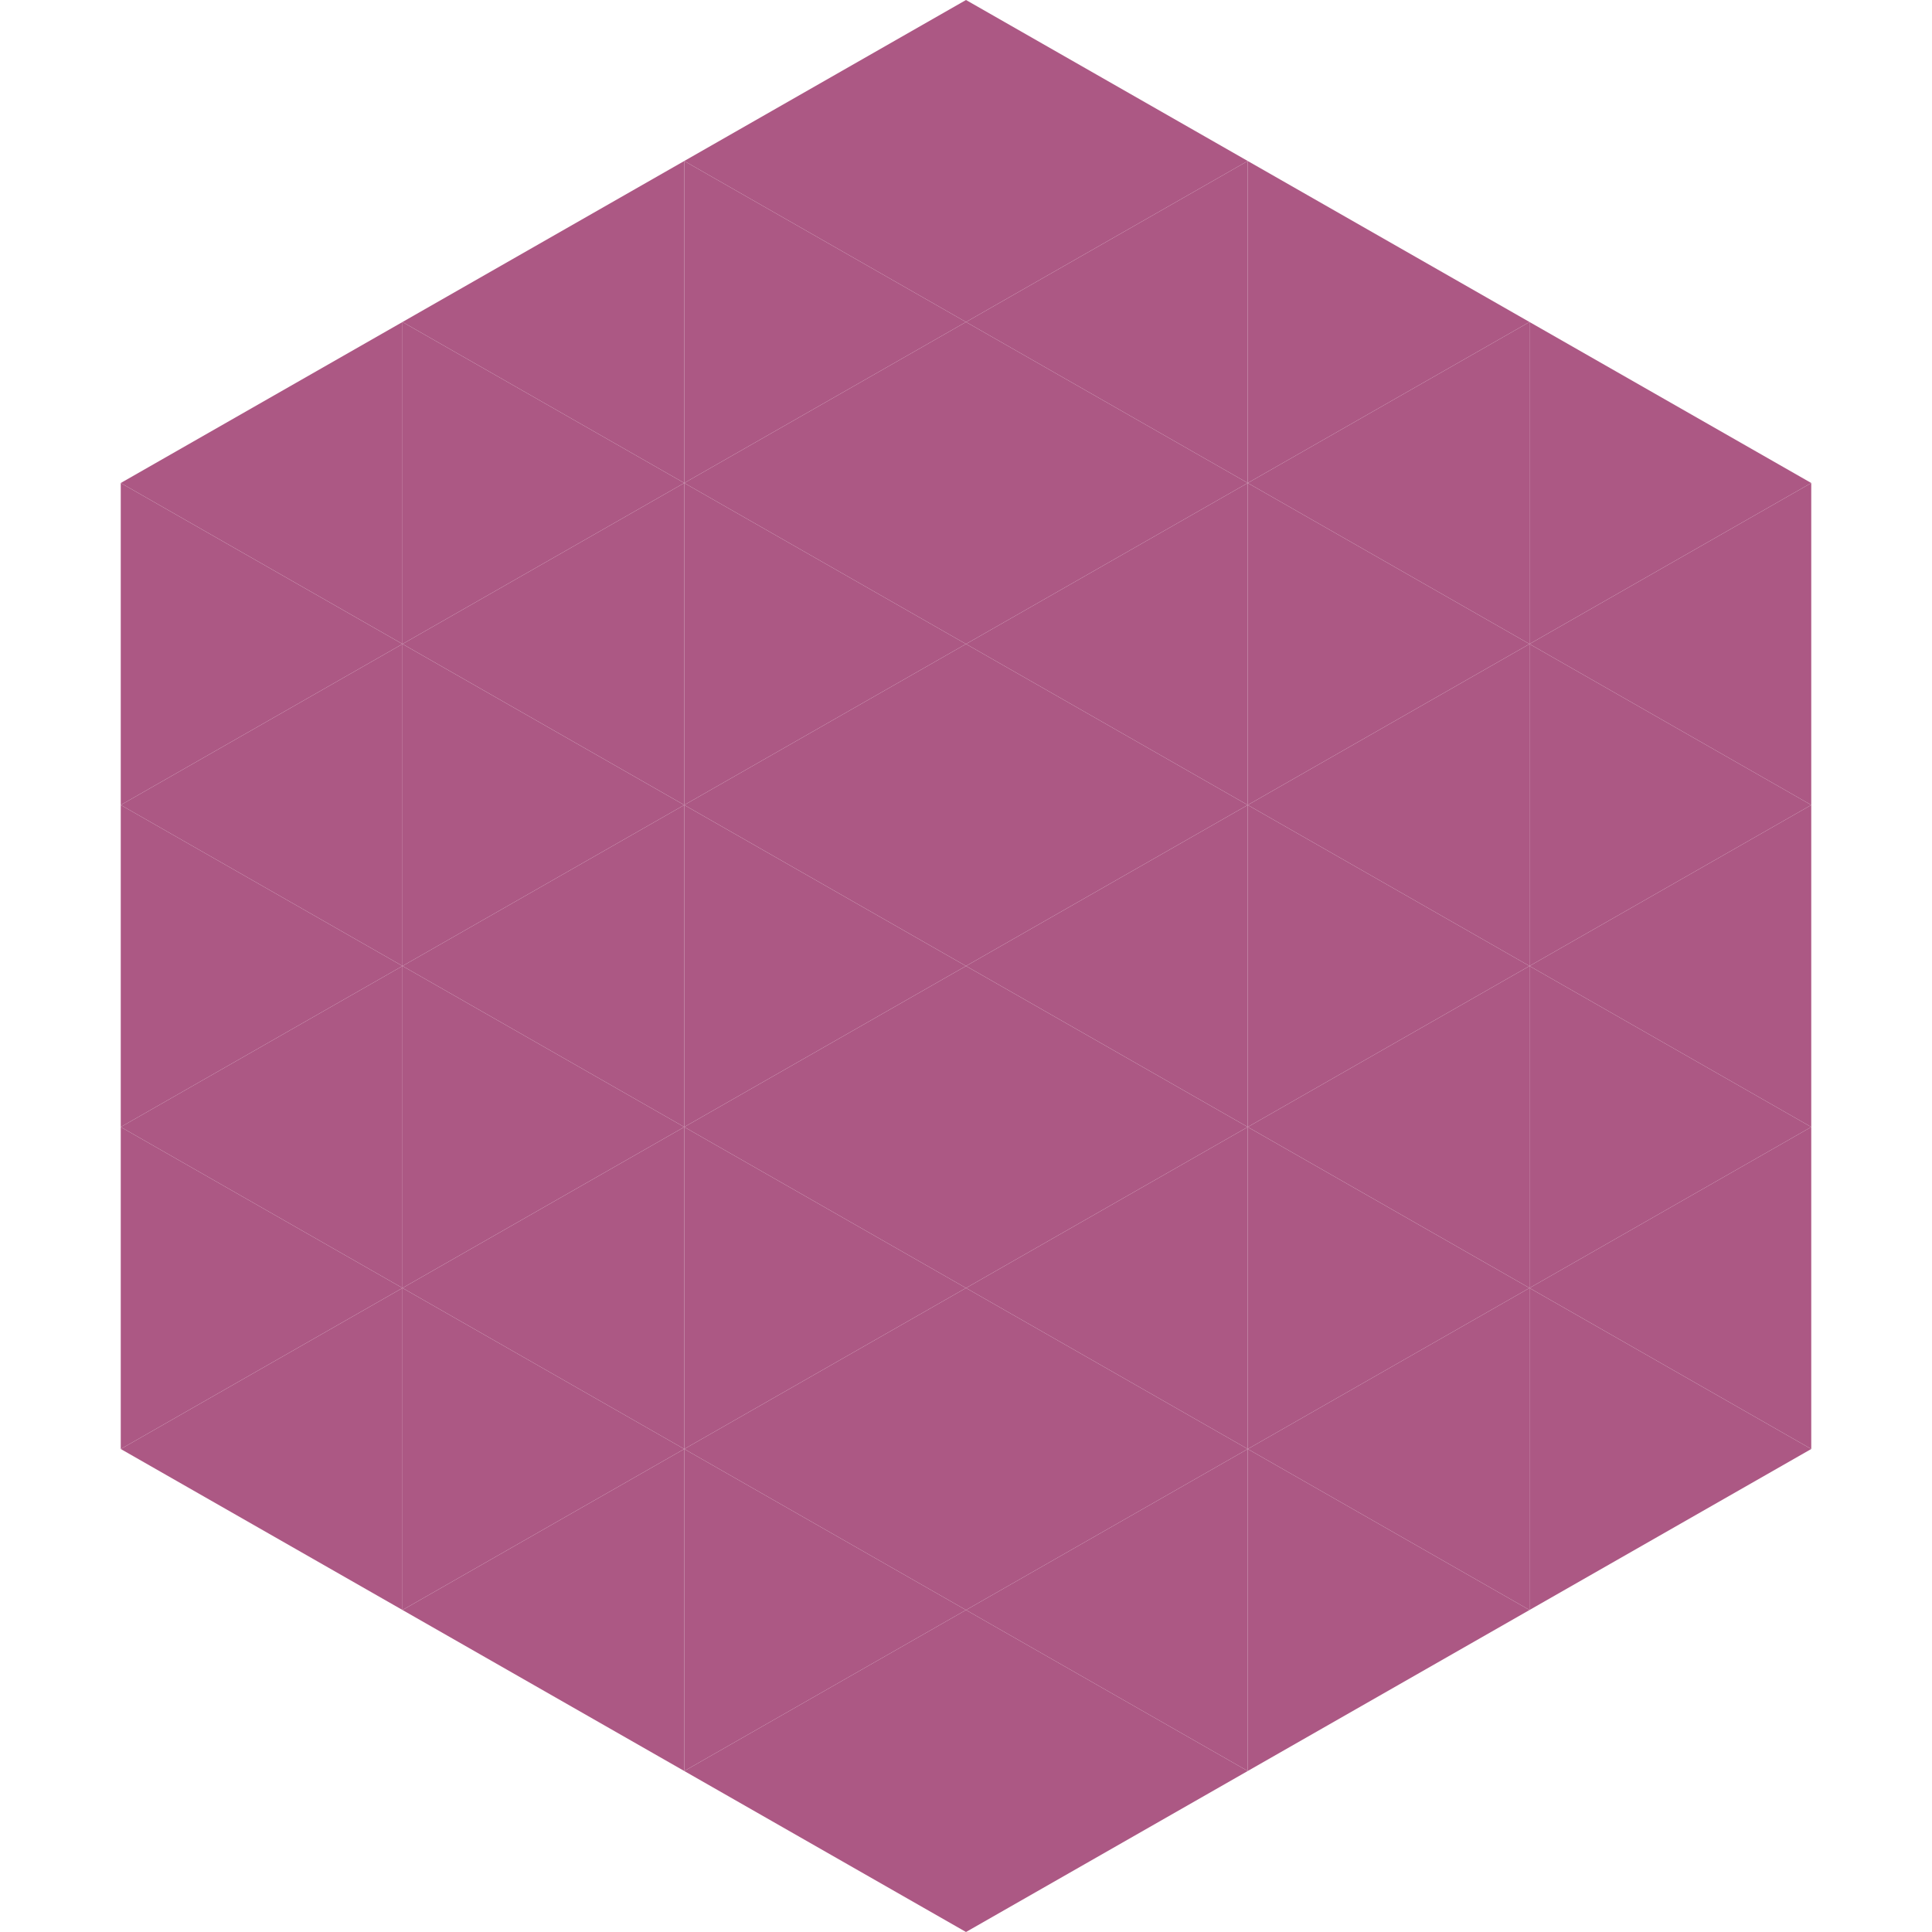 <?xml version="1.0"?>
<!-- Generated by SVGo -->
<svg width="240" height="240"
     xmlns="http://www.w3.org/2000/svg"
     xmlns:xlink="http://www.w3.org/1999/xlink">
<polygon points="50,40 15,60 50,80" style="fill:rgb(172,88,132)" />
<polygon points="190,40 225,60 190,80" style="fill:rgb(172,88,132)" />
<polygon points="15,60 50,80 15,100" style="fill:rgb(172,88,132)" />
<polygon points="225,60 190,80 225,100" style="fill:rgb(172,88,132)" />
<polygon points="50,80 15,100 50,120" style="fill:rgb(172,88,132)" />
<polygon points="190,80 225,100 190,120" style="fill:rgb(172,88,132)" />
<polygon points="15,100 50,120 15,140" style="fill:rgb(172,88,132)" />
<polygon points="225,100 190,120 225,140" style="fill:rgb(172,88,132)" />
<polygon points="50,120 15,140 50,160" style="fill:rgb(172,88,132)" />
<polygon points="190,120 225,140 190,160" style="fill:rgb(172,88,132)" />
<polygon points="15,140 50,160 15,180" style="fill:rgb(172,88,132)" />
<polygon points="225,140 190,160 225,180" style="fill:rgb(172,88,132)" />
<polygon points="50,160 15,180 50,200" style="fill:rgb(172,88,132)" />
<polygon points="190,160 225,180 190,200" style="fill:rgb(172,88,132)" />
<polygon points="15,180 50,200 15,220" style="fill:rgb(255,255,255); fill-opacity:0" />
<polygon points="225,180 190,200 225,220" style="fill:rgb(255,255,255); fill-opacity:0" />
<polygon points="50,0 85,20 50,40" style="fill:rgb(255,255,255); fill-opacity:0" />
<polygon points="190,0 155,20 190,40" style="fill:rgb(255,255,255); fill-opacity:0" />
<polygon points="85,20 50,40 85,60" style="fill:rgb(172,88,132)" />
<polygon points="155,20 190,40 155,60" style="fill:rgb(172,88,132)" />
<polygon points="50,40 85,60 50,80" style="fill:rgb(172,88,132)" />
<polygon points="190,40 155,60 190,80" style="fill:rgb(172,88,132)" />
<polygon points="85,60 50,80 85,100" style="fill:rgb(172,88,132)" />
<polygon points="155,60 190,80 155,100" style="fill:rgb(172,88,132)" />
<polygon points="50,80 85,100 50,120" style="fill:rgb(172,88,132)" />
<polygon points="190,80 155,100 190,120" style="fill:rgb(172,88,132)" />
<polygon points="85,100 50,120 85,140" style="fill:rgb(172,88,132)" />
<polygon points="155,100 190,120 155,140" style="fill:rgb(172,88,132)" />
<polygon points="50,120 85,140 50,160" style="fill:rgb(172,88,132)" />
<polygon points="190,120 155,140 190,160" style="fill:rgb(172,88,132)" />
<polygon points="85,140 50,160 85,180" style="fill:rgb(172,88,132)" />
<polygon points="155,140 190,160 155,180" style="fill:rgb(172,88,132)" />
<polygon points="50,160 85,180 50,200" style="fill:rgb(172,88,132)" />
<polygon points="190,160 155,180 190,200" style="fill:rgb(172,88,132)" />
<polygon points="85,180 50,200 85,220" style="fill:rgb(172,88,132)" />
<polygon points="155,180 190,200 155,220" style="fill:rgb(172,88,132)" />
<polygon points="120,0 85,20 120,40" style="fill:rgb(172,88,132)" />
<polygon points="120,0 155,20 120,40" style="fill:rgb(172,88,132)" />
<polygon points="85,20 120,40 85,60" style="fill:rgb(172,88,132)" />
<polygon points="155,20 120,40 155,60" style="fill:rgb(172,88,132)" />
<polygon points="120,40 85,60 120,80" style="fill:rgb(172,88,132)" />
<polygon points="120,40 155,60 120,80" style="fill:rgb(172,88,132)" />
<polygon points="85,60 120,80 85,100" style="fill:rgb(172,88,132)" />
<polygon points="155,60 120,80 155,100" style="fill:rgb(172,88,132)" />
<polygon points="120,80 85,100 120,120" style="fill:rgb(172,88,132)" />
<polygon points="120,80 155,100 120,120" style="fill:rgb(172,88,132)" />
<polygon points="85,100 120,120 85,140" style="fill:rgb(172,88,132)" />
<polygon points="155,100 120,120 155,140" style="fill:rgb(172,88,132)" />
<polygon points="120,120 85,140 120,160" style="fill:rgb(172,88,132)" />
<polygon points="120,120 155,140 120,160" style="fill:rgb(172,88,132)" />
<polygon points="85,140 120,160 85,180" style="fill:rgb(172,88,132)" />
<polygon points="155,140 120,160 155,180" style="fill:rgb(172,88,132)" />
<polygon points="120,160 85,180 120,200" style="fill:rgb(172,88,132)" />
<polygon points="120,160 155,180 120,200" style="fill:rgb(172,88,132)" />
<polygon points="85,180 120,200 85,220" style="fill:rgb(172,88,132)" />
<polygon points="155,180 120,200 155,220" style="fill:rgb(172,88,132)" />
<polygon points="120,200 85,220 120,240" style="fill:rgb(172,88,132)" />
<polygon points="120,200 155,220 120,240" style="fill:rgb(172,88,132)" />
<polygon points="85,220 120,240 85,260" style="fill:rgb(255,255,255); fill-opacity:0" />
<polygon points="155,220 120,240 155,260" style="fill:rgb(255,255,255); fill-opacity:0" />
</svg>

